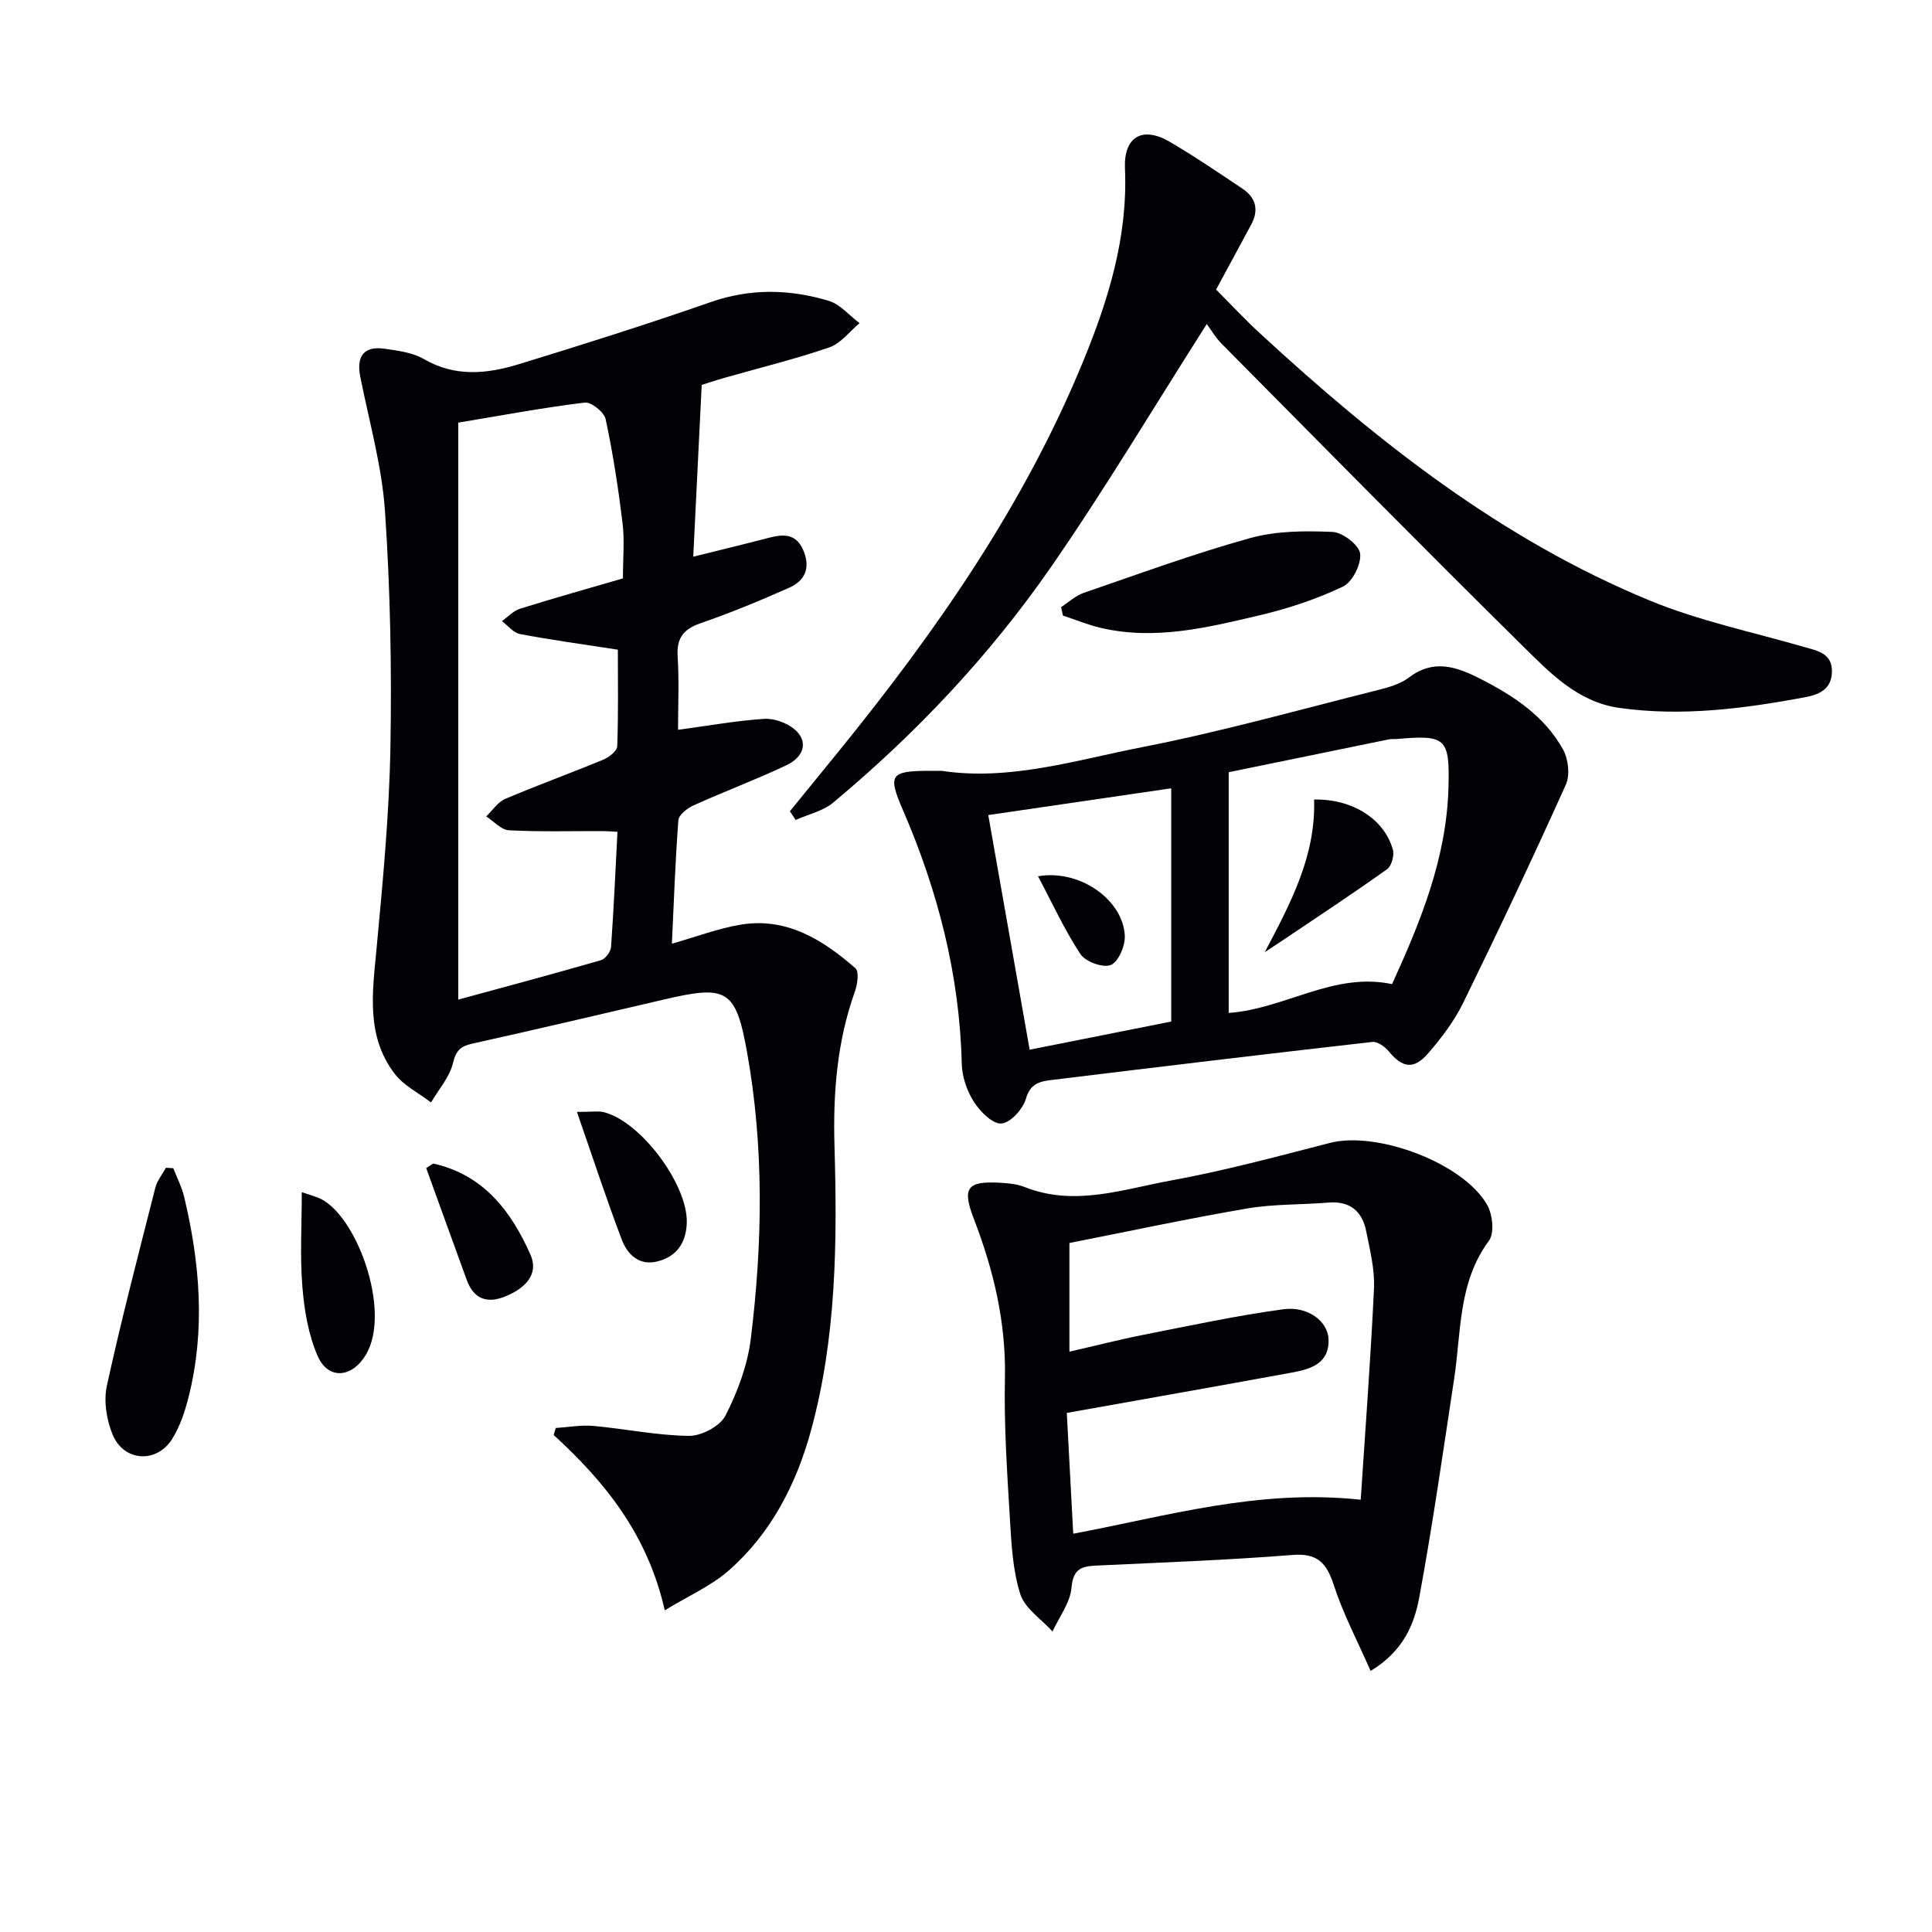 <svg enable-background="new 0 0 400 400" viewBox="0 0 400 400" xmlns="http://www.w3.org/2000/svg"><g fill="#010106"><path d="m137.63 333.4c-3.56-15.74-12.39-26.59-23-36.3.14-.48.29-.97.43-1.45 2.6-.16 5.23-.66 7.79-.43 6.62.6 13.2 1.99 19.8 2.06 2.59.03 6.44-2.01 7.56-4.21 2.52-4.94 4.57-10.46 5.24-15.93 2.43-19.72 2.75-39.53-.76-59.18-2.35-13.15-4.18-14.07-17.18-11.03-13.24 3.09-26.48 6.2-39.75 9.15-2.43.54-3.35 1.42-3.98 4.03-.7 2.91-2.96 5.44-4.54 8.14-2.54-1.95-5.64-3.47-7.51-5.92-5.97-7.79-4.63-16.8-3.78-25.82 1.3-13.89 2.63-27.81 2.88-41.74.29-16.29-.02-32.64-1.12-48.9-.63-9.36-3.28-18.6-5.12-27.87-.85-4.27.78-6.41 5.02-5.8 2.78.4 5.81.78 8.15 2.14 6.5 3.78 13.12 3.07 19.7 1.05 13.31-4.08 26.59-8.28 39.73-12.86 8.22-2.86 16.31-2.67 24.38-.25 2.38.71 4.27 3.04 6.39 4.63-2.07 1.72-3.87 4.19-6.25 5.01-7.05 2.43-14.33 4.2-21.51 6.25-2.04.58-4.05 1.25-4.92 1.52-.6 12.15-1.16 23.48-1.75 35.57 5.48-1.37 10.56-2.59 15.62-3.91 3.19-.83 5.84-.9 7.3 2.91 1.36 3.58.03 6.04-3.01 7.4-6.04 2.69-12.18 5.22-18.42 7.38-3.58 1.24-4.96 3.11-4.72 6.91.32 5.08.08 10.2.08 15.15 6.39-.86 12.08-1.89 17.81-2.27 2.08-.13 4.68.8 6.29 2.15 2.87 2.41 2.15 5.66-1.71 7.48-6.31 2.97-12.85 5.43-19.21 8.3-1.28.58-3.02 1.95-3.11 3.06-.64 8.41-.93 16.85-1.34 25.56 5.05-1.43 9.54-3.15 14.19-3.93 9.54-1.6 17.05 3.11 23.81 9.02.8.7.41 3.37-.13 4.87-3.69 10.34-4.52 20.98-4.21 31.86.58 19.81.42 39.64-4.85 58.93-3.01 11.02-8.19 21.21-16.91 28.91-3.68 3.27-8.45 5.35-13.38 8.36zm-9.79-161.18c-1.43-.07-2.24-.15-3.04-.15-6.48-.02-12.98.17-19.44-.17-1.61-.09-3.14-1.87-4.7-2.87 1.3-1.23 2.39-2.96 3.93-3.62 6.71-2.86 13.57-5.34 20.31-8.13 1.18-.49 2.85-1.78 2.89-2.76.25-6.76.13-13.53.13-20.01-7.19-1.11-13.76-2.01-20.27-3.24-1.36-.26-2.5-1.75-3.73-2.68 1.24-.87 2.36-2.13 3.74-2.56 7.06-2.21 14.19-4.2 21.31-6.28 0-4.18.36-7.87-.08-11.47-.88-7.21-1.98-14.4-3.5-21.5-.31-1.45-2.98-3.59-4.32-3.43-8.52 1.03-16.96 2.62-26.19 4.15v119.46c9.79-2.67 19.69-5.32 29.54-8.16.91-.26 2.02-1.75 2.09-2.74.56-7.76.89-15.54 1.33-23.84z"/><path d="m283.77 345.95c-2.77-6.31-5.71-11.87-7.62-17.76-1.5-4.61-3.36-6.67-8.61-6.25-13.58 1.08-27.21 1.56-40.82 2.21-3.05.15-4.56.91-4.88 4.59-.27 3.1-2.54 6.03-3.93 9.04-2.31-2.56-5.73-4.77-6.68-7.76-1.57-4.97-1.83-10.42-2.15-15.7-.57-9.62-1.23-19.27-1.02-28.9.25-11.55-2.32-22.38-6.41-33-2.52-6.54-1.47-7.97 5.64-7.53 1.64.1 3.37.28 4.88.88 10.32 4.09 20.35.44 30.31-1.37 11.07-2.02 21.98-4.97 32.9-7.78 9.74-2.5 27.69 4.2 32.56 12.91 1.1 1.97 1.49 5.78.33 7.35-6.41 8.66-5.72 18.86-7.21 28.62-2.29 15.08-4.44 30.19-7.21 45.18-1.04 5.61-3.29 11.16-10.08 15.27zm-2.05-35.45c.94-14.33 2.06-29.05 2.75-43.78.18-3.9-.84-7.91-1.61-11.8-.82-4.13-3.35-6.31-7.82-5.94-5.62.47-11.35.28-16.88 1.23-12.37 2.12-24.66 4.76-36.75 7.14v22.5c5.42-1.24 10.39-2.52 15.42-3.51 9.59-1.89 19.17-3.95 28.85-5.27 5.11-.7 9.24 2.49 9.38 6.21.19 5.05-3.73 6.18-7.57 6.89-15.29 2.81-30.59 5.49-46.62 8.36.42 7.83.87 16.4 1.33 25.01 19.39-3.63 38.29-9.32 59.52-7.04z"/><path d="m249.85 67.09c-11.16 17.51-21.2 34.37-32.36 50.46-12.67 18.25-27.9 34.38-45 48.63-2.11 1.76-5.15 2.41-7.76 3.58-.4-.6-.79-1.2-1.19-1.8 3.41-4.18 6.82-8.36 10.22-12.55 20.09-24.76 38.22-50.75 50.43-80.44 5.28-12.83 9.34-25.9 8.72-40.06-.29-6.59 3.6-8.87 9.27-5.55 5.16 3.02 10.11 6.39 15.08 9.72 2.74 1.83 3.41 4.37 1.82 7.35-2.35 4.39-4.73 8.77-7.3 13.52 2.89 2.9 5.91 6.15 9.17 9.15 24.22 22.32 49.93 42.61 80.68 55.26 10.21 4.2 21.21 6.5 31.87 9.58 2.77.8 5.78 1.29 5.78 5.02 0 3.46-2.26 4.77-5.42 5.37-12.79 2.39-25.61 4.07-38.62 2.23-8.68-1.23-14.47-7.38-20.2-13.04-20.87-20.59-41.43-41.48-62.06-62.3-1.3-1.29-2.23-2.92-3.13-4.13z"/><path d="m194.9 159.59c14.21 2.14 27.86-2.23 41.57-4.9 16.4-3.2 32.53-7.75 48.76-11.81 2.23-.56 4.65-1.23 6.43-2.58 5.12-3.9 9.8-2.31 14.77.21 6.93 3.52 13.32 7.73 17.17 14.64 1.1 1.98 1.49 5.32.59 7.31-6.82 15.14-13.91 30.17-21.21 45.08-1.87 3.83-4.54 7.38-7.35 10.6-2.96 3.39-5.3 2.93-8.1-.47-.8-.97-2.34-2.07-3.4-1.95-22.1 2.51-44.17 5.16-66.25 7.86-2.36.29-4.53.6-5.46 3.86-.61 2.16-3.21 5.04-5.09 5.17-1.84.13-4.42-2.48-5.71-4.51-1.44-2.26-2.44-5.21-2.5-7.88-.44-18.38-4.94-35.77-12.19-52.53-3.13-7.23-2.63-8.07 5.36-8.1zm59.49 50.13c11.76-.87 21.66-8.52 33.82-5.97 5.91-12.93 11.28-26.1 11.68-40.67.28-10.38-.55-10.96-10.85-10.07-.5.04-1.01-.03-1.5.07-11.13 2.27-22.25 4.56-33.15 6.8zm-11.9 1.78c0-16.41 0-32.23 0-48.29-12.83 1.88-25.18 3.69-37.88 5.54 2.96 16.79 5.71 32.41 8.57 48.58 10.14-2.01 19.67-3.91 29.31-5.83z"/><path d="m219.69 125.7c1.56-1.01 3-2.38 4.7-2.96 11.44-3.93 22.82-8.11 34.45-11.34 5.41-1.5 11.37-1.52 17.05-1.27 2.09.09 5.48 2.7 5.71 4.49.27 2.17-1.6 5.89-3.55 6.82-5.46 2.6-11.33 4.55-17.23 5.94-10.79 2.55-21.68 5.24-32.9 2.62-2.67-.62-5.23-1.69-7.85-2.55-.13-.58-.25-1.16-.38-1.75z"/><path d="m35.88 241.87c.76 1.96 1.75 3.86 2.24 5.89 3.28 13.74 4.43 27.57.93 41.45-.76 3.02-1.78 6.13-3.42 8.73-3.22 5.1-9.99 4.68-12.31-.91-1.26-3.05-1.89-6.96-1.19-10.14 3-13.74 6.57-27.35 10.03-40.98.37-1.47 1.44-2.76 2.19-4.14.51.03 1.02.07 1.53.1z"/><path d="m62.48 246.83c1.23.41 2.3.73 3.33 1.12 7.84 3 15.41 23.5 9.91 32.59-2.85 4.72-7.76 5.22-9.96.19-1.93-4.42-2.77-9.5-3.16-14.37-.51-6.35-.12-12.77-.12-19.53z"/><path d="m119.45 230.21c3.23 0 4.4-.22 5.46.03 7.68 1.81 17.53 15.03 17.28 22.92-.13 4.19-2.12 7.01-6.1 8.01-3.73.94-6.19-1.44-7.35-4.5-3.18-8.37-5.97-16.9-9.29-26.46z"/><path d="m89.69 240.9c10.38 2.28 16.16 9.87 20.13 18.86 1.88 4.26-1.37 7.12-5.31 8.69-3.79 1.51-6.48.4-7.89-3.48-2.81-7.71-5.59-15.43-8.38-23.14.48-.31.96-.62 1.45-.93z"/><path d="m261.86 197.13c5.35-10.15 10.58-19.91 10.21-31.59 7.85-.18 14.54 3.99 16.31 10.38.33 1.18-.27 3.37-1.19 4.03-6.71 4.8-13.6 9.34-20.45 13.95-1.61 1.09-3.25 2.15-4.88 3.23z"/><path d="m214.91 181.42c8.78-1.51 17.69 5.01 17.97 12.38.08 2.06-1.34 5.37-2.9 5.99-1.62.64-5.22-.66-6.27-2.23-3.25-4.9-5.71-10.32-8.8-16.14z"/></g></svg>